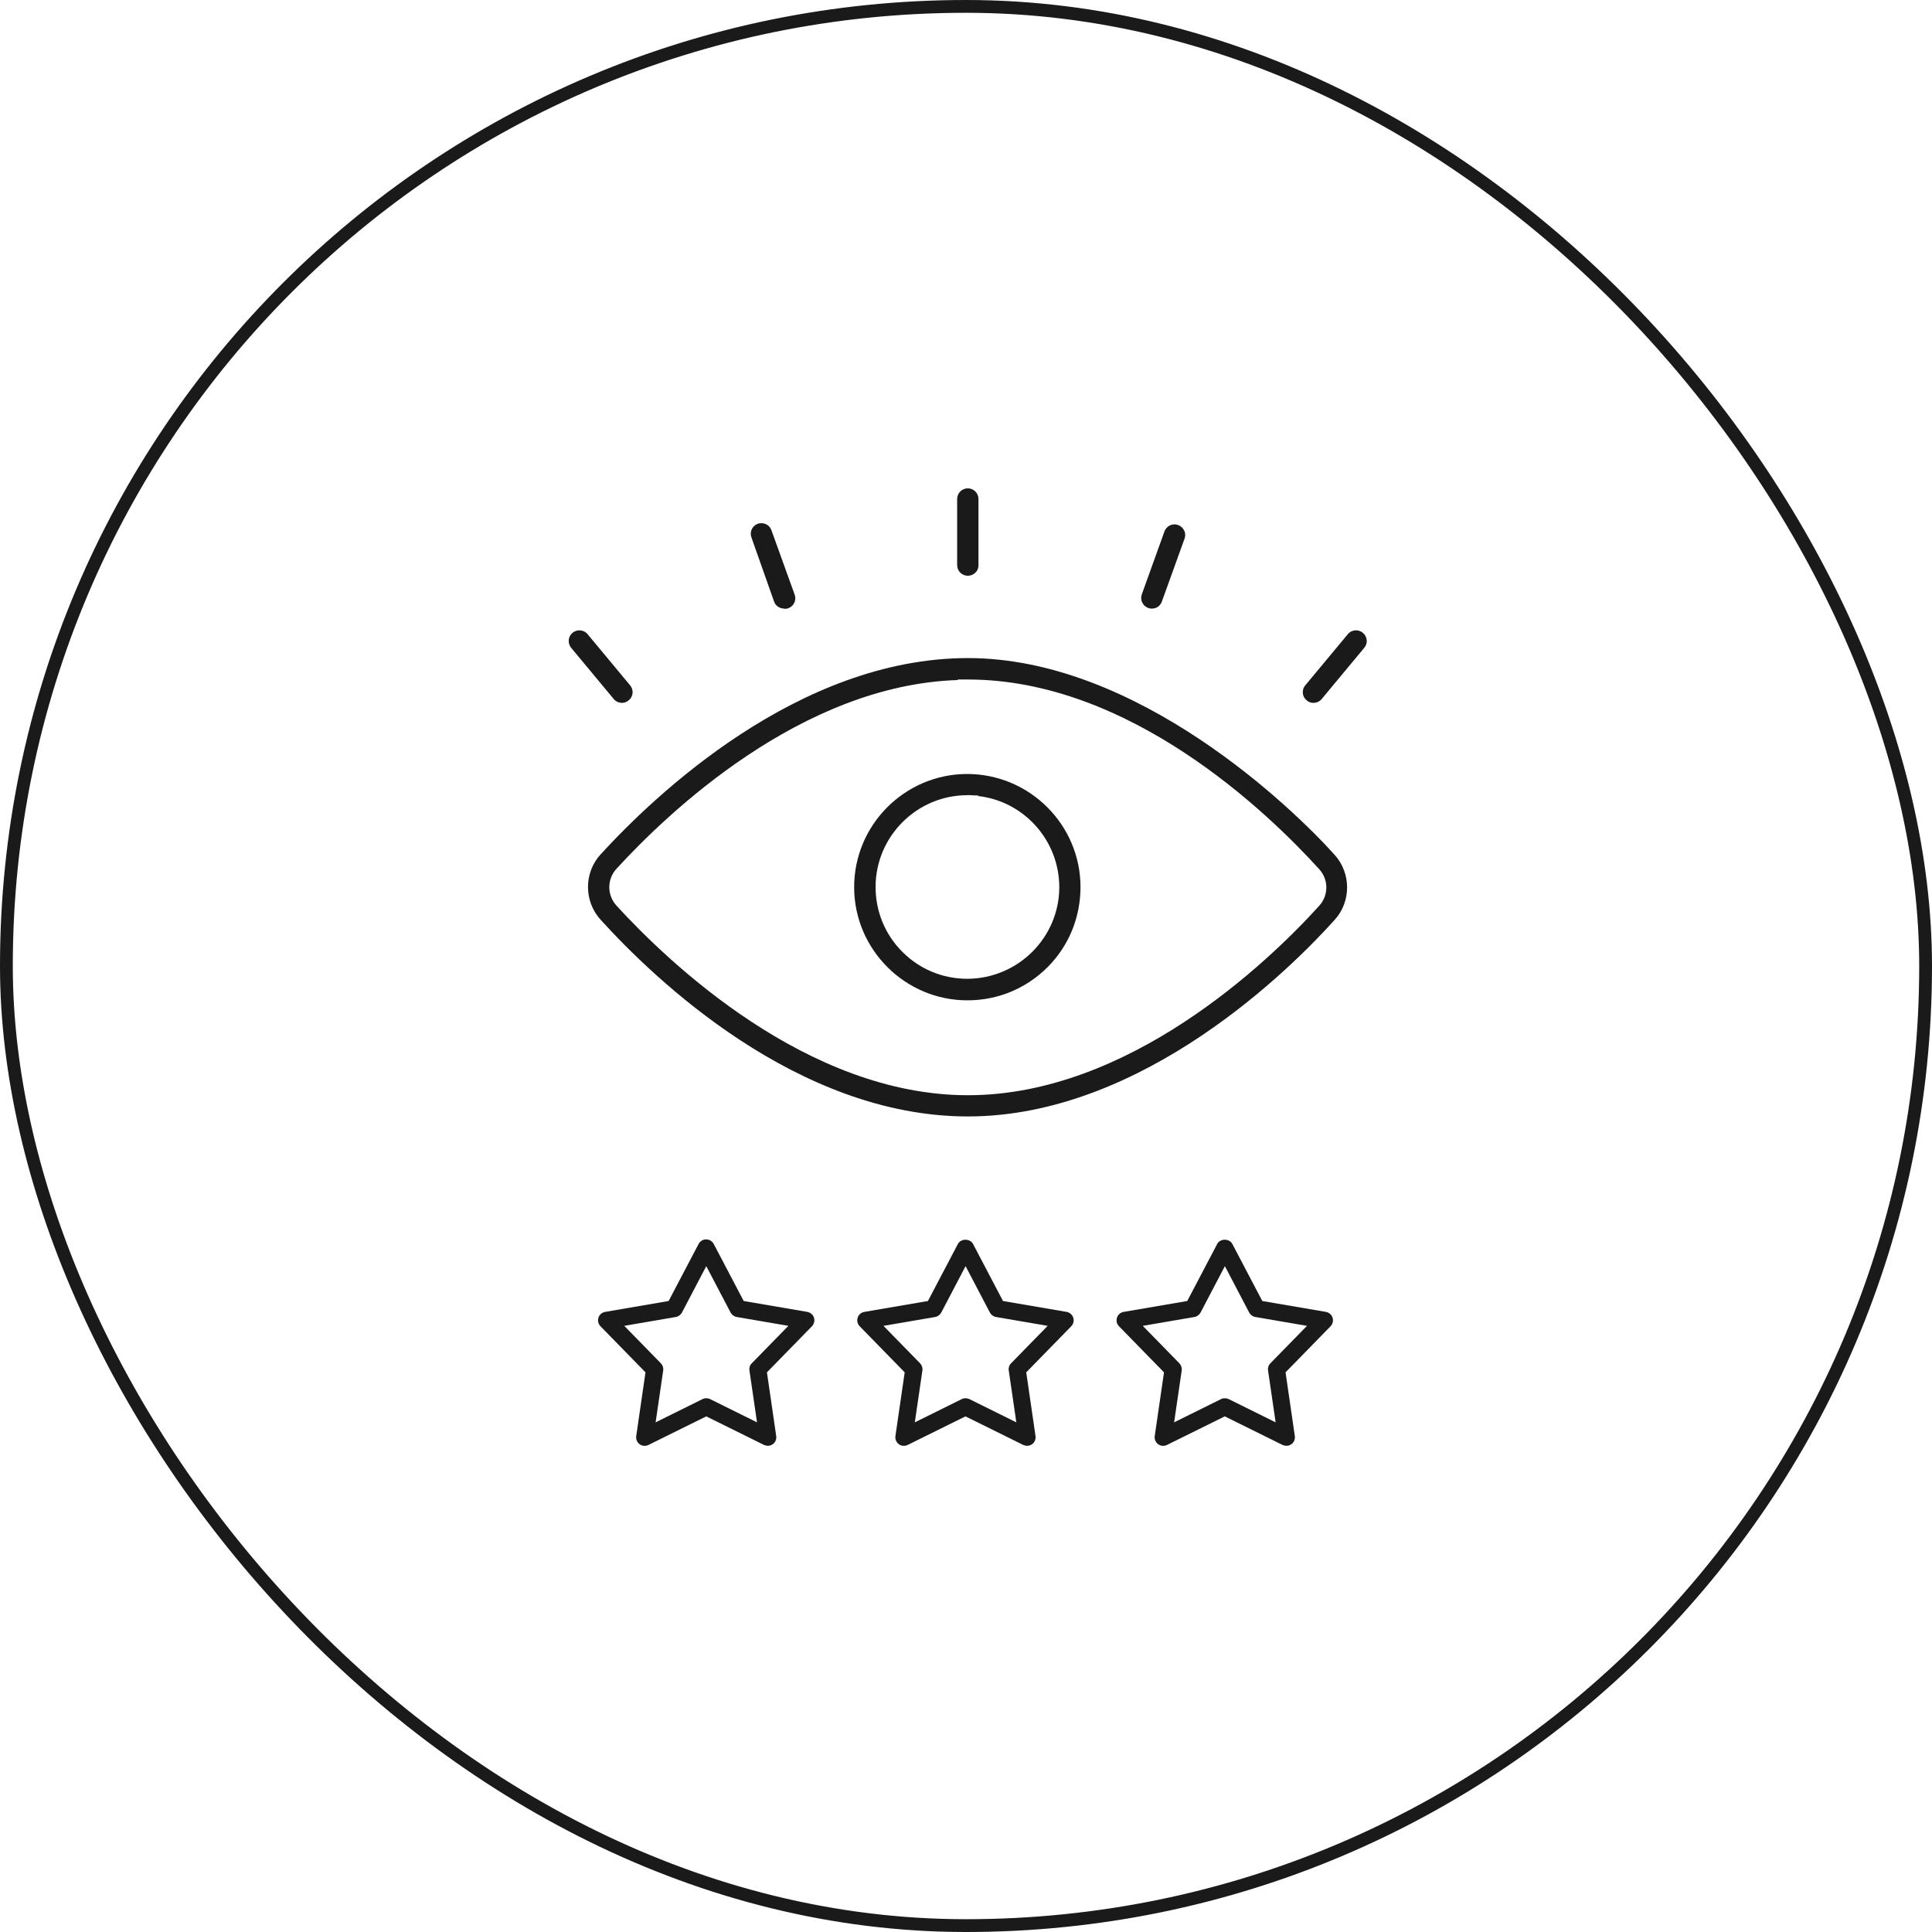<?xml version="1.0" encoding="UTF-8"?>
<svg xmlns="http://www.w3.org/2000/svg" id="Capa_2" data-name="Capa 2" viewBox="0 0 181.2 181.2">
  <defs>
    <style>
      .cls-1 {
        fill: #1a1a1a;
        stroke-width: 0px;
      }

      .cls-2 {
        fill: none;
        stroke: #1a1a1a;
        stroke-miterlimit: 10;
        stroke-width: 1.2px;
      }
    </style>
  </defs>
  <g id="Capa_1-2" data-name="Capa 1">
    <g>
      <rect class="cls-2" x=".6" y=".6" width="180" height="180" rx="90" ry="90"></rect>
      <g>
        <g>
          <path class="cls-1" d="M72.02,135.6c-.12,0-.24-.03-.36-.08l-5.42-2.68-5.42,2.68c-.27.13-.59.11-.83-.07-.24-.17-.36-.47-.32-.76l.87-5.98-4.22-4.32c-.21-.21-.28-.52-.19-.81.09-.28.33-.49.63-.54l5.95-1.02,2.81-5.35c.14-.26.41-.43.71-.43h0c.3,0,.57.17.71.43l2.81,5.35,5.96,1.02c.29.05.54.26.63.54.09.28.02.59-.19.81l-4.22,4.32.87,5.98c.04.3-.08.59-.32.76-.14.1-.31.15-.47.15ZM58.55,124.35l3.43,3.51c.17.18.26.43.22.68l-.71,4.86,4.4-2.18c.22-.11.49-.11.71,0l4.4,2.18-.71-4.86c-.04-.25.04-.5.22-.68l3.43-3.51-4.84-.83c-.25-.04-.46-.2-.58-.42l-2.28-4.35-2.28,4.35c-.12.22-.33.38-.58.42l-4.84.83Z"></path>
          <path class="cls-1" d="M96.33,135.6c-.12,0-.24-.03-.36-.08l-5.42-2.68-5.42,2.68c-.27.13-.59.11-.83-.07s-.36-.47-.32-.76l.87-5.98-4.22-4.32c-.21-.21-.28-.52-.19-.81.09-.28.33-.49.63-.54l5.96-1.02,2.81-5.35c.28-.53,1.14-.53,1.42,0l2.81,5.35,5.96,1.02c.29.05.54.26.63.54.09.28.02.59-.19.81l-4.22,4.32.87,5.98c.04.29-.08.59-.32.76-.14.1-.31.15-.47.15ZM90.56,131.14c.12,0,.24.03.36.08l4.4,2.18-.71-4.86c-.04-.25.04-.5.22-.68l3.43-3.51-4.84-.83c-.25-.04-.46-.2-.58-.42l-2.28-4.35-2.28,4.35c-.12.22-.33.38-.58.42l-4.84.83,3.43,3.51c.17.18.26.43.22.68l-.71,4.86,4.4-2.18c.11-.06.23-.08.36-.08Z"></path>
          <path class="cls-1" d="M120.65,135.6c-.12,0-.24-.03-.36-.08l-5.42-2.68-5.42,2.68c-.27.13-.59.11-.83-.07-.24-.18-.36-.47-.32-.76l.87-5.98-4.22-4.32c-.21-.21-.28-.52-.19-.81.09-.28.33-.49.63-.54l5.96-1.02,2.81-5.35c.28-.53,1.14-.53,1.42,0l2.81,5.35,5.96,1.02c.29.05.54.26.63.54.09.28.02.59-.19.81l-4.22,4.32.87,5.98c.04.29-.08.59-.32.76-.14.1-.31.15-.47.15ZM114.88,131.14c.12,0,.24.03.36.08l4.4,2.18-.71-4.86c-.04-.25.04-.5.22-.68l3.43-3.51-4.84-.83c-.25-.04-.46-.2-.58-.42l-2.28-4.35-2.28,4.35c-.12.22-.33.38-.58.42l-4.84.83,3.43,3.51c.17.18.26.43.22.68l-.71,4.86,4.4-2.18c.11-.06.23-.08.36-.08Z"></path>
        </g>
        <g>
          <path class="cls-1" d="M90.78,104.71c-16.01,0-29.42-12.9-34.44-18.44-1.59-1.73-1.59-4.43,0-6.15,5.06-5.53,18.53-18.4,34.45-18.4s30.48,14.11,34.36,18.43c1.59,1.73,1.59,4.43,0,6.15-3.89,4.33-17.86,18.41-34.37,18.41ZM89.82,63.78c-14.67.47-27.22,12.48-32,17.7-.9.98-.9,2.47,0,3.46,4.89,5.34,17.89,17.78,32.96,17.78s28.11-12.42,32.94-17.76c.9-.98.9-2.47,0-3.45-4.85-5.34-17.78-17.78-32.93-17.78h-.96v.05Z"></path>
          <path class="cls-1" d="M90.73,93.82c-5.83,0-10.6-4.75-10.62-10.58-.02-5.85,4.73-10.63,10.58-10.65,5.87,0,10.63,4.75,10.65,10.58,0,2.87-1.09,5.53-3.08,7.53-2,2-4.65,3.11-7.48,3.12h-.05ZM90.73,74.58c-4.73,0-8.59,3.85-8.61,8.57-.01,2.3.87,4.47,2.49,6.1,1.62,1.64,3.78,2.54,6.08,2.55,4.77,0,8.64-3.85,8.66-8.57,0-4.44-3.34-8.09-7.61-8.57v-.05l-1-.04Z"></path>
          <path class="cls-1" d="M90.77,54c-.55,0-1-.45-1-1v-6.2c0-.55.45-1,1-1s1,.45,1,1v6.27c-.02.51-.46.93-1,.93Z"></path>
          <path class="cls-1" d="M73.57,57.08c-.46,0-.84-.27-.97-.66l-2.08-5.89c-.13-.31-.14-.58-.04-.83s.29-.45.53-.55c.13-.06.26-.08.4-.08.4,0,.76.23.92.6l2.2,6.1c.19.52-.08,1.09-.6,1.28-.09.03-.2.05-.31.05h-.04Z"></path>
          <path class="cls-1" d="M58.35,65.92c-.32,0-.6-.13-.79-.36l-3.99-4.8c-.35-.43-.3-1.06.13-1.41.23-.19.48-.23.64-.23.3,0,.58.13.77.36l3.99,4.8c.35.42.3,1.04-.12,1.39-.2.17-.41.25-.63.25h0Z"></path>
          <path class="cls-1" d="M123.16,65.92c-.22,0-.43-.08-.59-.22-.23-.19-.36-.42-.38-.69s.05-.52.22-.72l4-4.81c.19-.23.47-.36.77-.36.17,0,.41.04.64.23.21.17.33.41.36.68.03.27-.06.53-.23.73l-3.99,4.8c-.18.22-.45.35-.74.36h-.06Z"></path>
          <path class="cls-1" d="M108.03,57.08c-.12,0-.23-.02-.34-.06-.52-.19-.79-.76-.6-1.28l2.12-5.89c.14-.4.52-.67.95-.67.11,0,.23.02.33.06.25.09.45.27.57.51.12.24.13.51.04.76l-2.13,5.91c-.14.4-.51.66-.93.66h0Z"></path>
        </g>
      </g>
    </g>
  </g>
</svg>
